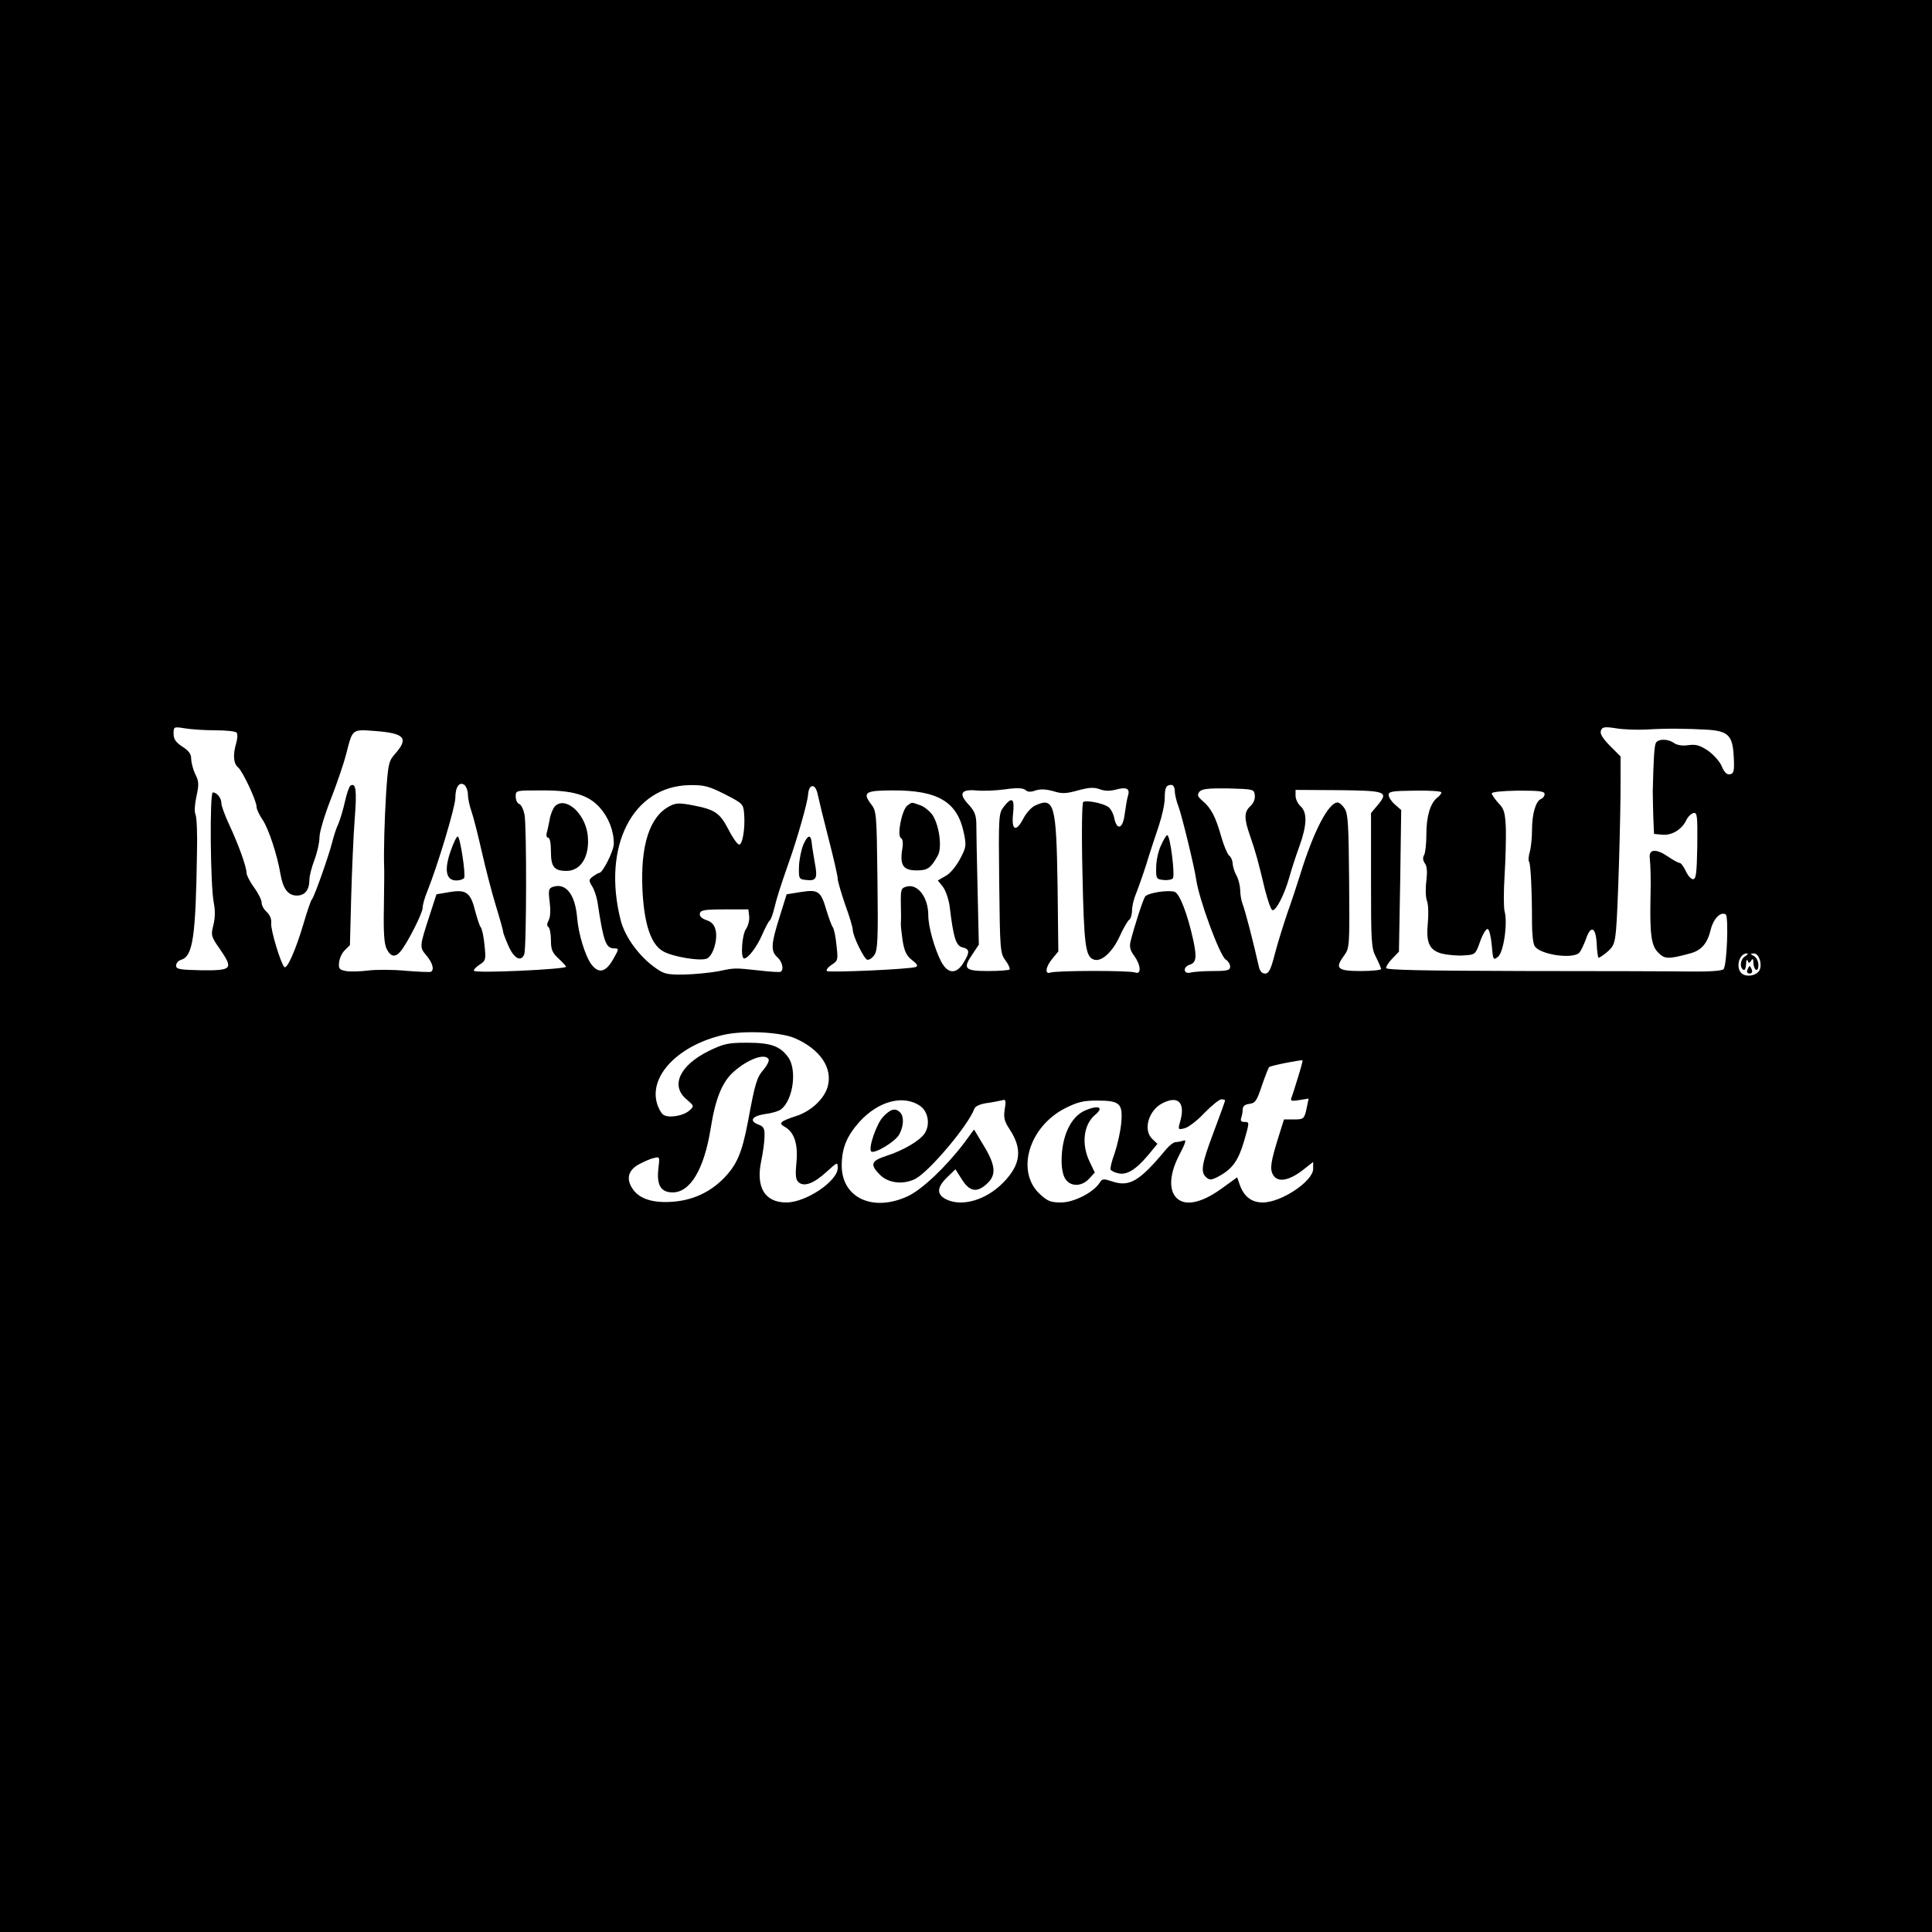 <?xml version="1.0" standalone="no"?>
<!DOCTYPE svg PUBLIC "-//W3C//DTD SVG 20010904//EN"
 "http://www.w3.org/TR/2001/REC-SVG-20010904/DTD/svg10.dtd">
<svg version="1.0" xmlns="http://www.w3.org/2000/svg"
 width="768pt" height="768pt" viewBox="0 0 768 768"
 preserveAspectRatio="xMidYMid meet">
<g transform="translate(0,768) scale(0.1,-0.1)"
fill="#000000" stroke="none">
<path d="M0 3840 l0 -3840 3840 0 3840 0 0 3840 0 3840 -3840 0 -3840 0 0
-3840z m855 937 c44 0 83 -4 86 -10 4 -5 3 -24 -2 -41 -14 -47 -11 -82 8 -97
18 -16 73 -132 73 -157 0 -9 11 -32 24 -51 24 -36 58 -139 71 -216 10 -58 30
-85 65 -85 32 0 50 22 50 64 0 14 9 49 20 78 11 29 20 69 20 90 0 20 20 88 45
151 25 64 52 144 61 179 26 102 22 99 117 92 115 -9 132 -28 79 -89 -27 -30
-29 -40 -37 -156 -7 -111 -10 -240 -8 -294 1 -11 0 -83 -1 -160 -2 -103 1
-147 11 -167 16 -32 34 -35 55 -10 26 30 88 152 88 173 0 11 8 41 19 67 42
105 111 335 111 370 0 45 17 67 37 51 7 -7 13 -23 13 -37 0 -15 6 -44 14 -67
8 -22 26 -94 41 -160 15 -66 40 -163 56 -215 16 -52 29 -99 29 -104 0 -5 10
-31 22 -58 22 -49 50 -63 62 -31 9 22 10 509 1 555 -4 20 -13 39 -21 42 -8 3
-14 16 -14 30 0 24 1 24 98 24 128 1 190 -17 236 -68 35 -39 56 -92 56 -144 0
-28 -44 -116 -58 -116 -4 0 -15 -7 -25 -14 -17 -13 -17 -16 -4 -38 9 -13 18
-41 22 -63 24 -159 33 -185 67 -185 19 0 19 -2 -4 -42 -29 -52 -57 -60 -86
-23 -25 32 -53 122 -58 189 -8 90 -44 137 -95 121 -18 -6 -20 -12 -14 -60 4
-32 3 -61 -4 -73 -7 -14 -8 -23 -1 -27 5 -3 10 -27 10 -52 0 -37 5 -50 30 -73
16 -15 30 -30 30 -33 0 -10 -359 -27 -366 -16 -2 4 8 15 22 24 25 16 26 20 20
78 -3 33 -10 65 -15 71 -5 6 -14 35 -22 64 -18 74 -36 87 -101 76 l-53 -9 -26
-80 c-42 -129 -42 -130 -14 -163 25 -30 32 -57 18 -65 -5 -2 -49 0 -100 4 -51
5 -118 5 -150 1 -32 -4 -71 -5 -88 -2 -26 5 -30 9 -27 35 2 17 12 38 23 48 10
10 19 19 20 20 0 1 2 88 5 192 3 105 9 244 14 310 9 113 5 145 -17 132 -5 -4
-15 -32 -22 -64 -7 -32 -19 -71 -26 -88 -8 -16 -19 -50 -25 -75 -14 -54 -69
-211 -80 -225 -5 -5 -19 -48 -33 -95 -31 -105 -66 -185 -77 -174 -15 17 -55
149 -52 175 2 15 -5 32 -18 44 -11 10 -20 26 -20 37 0 10 -13 37 -30 60 -16
22 -30 49 -30 58 0 24 -32 113 -69 192 -17 36 -31 75 -31 85 0 21 -18 43 -34
43 -13 0 -10 -373 4 -440 6 -30 5 -61 -2 -88 -10 -40 -9 -45 27 -96 53 -78 48
-84 -74 -83 -88 2 -101 4 -101 19 0 9 9 20 21 23 46 15 57 92 62 425 2 74 -1
143 -6 153 -5 10 -3 40 4 72 10 46 10 59 -5 88 -9 19 -16 47 -16 61 0 19 -10
32 -35 48 -26 17 -35 30 -35 51 0 28 1 29 43 22 23 -4 78 -8 122 -8z m5690 3
c80 5 164 4 247 -1 79 -6 96 -24 100 -109 3 -55 0 -65 -15 -68 -12 -2 -22 7
-32 30 -7 19 -32 47 -54 63 -33 22 -48 27 -79 23 -24 -4 -45 0 -57 8 -23 17
-61 18 -72 2 -7 -11 -10 -63 -13 -193 0 -16 1 -61 2 -100 l3 -70 32 -3 c38 -4
78 20 96 57 6 14 20 27 29 29 15 3 16 -11 15 -130 -2 -111 -5 -133 -17 -133
-8 0 -21 15 -29 33 -8 17 -19 32 -25 32 -5 0 -27 12 -47 26 -46 31 -75 29 -71
-6 3 -29 5 -84 3 -155 -3 -148 3 -193 29 -220 27 -28 39 -29 125 -6 48 12 72
39 86 98 11 42 39 70 59 58 12 -8 5 -204 -9 -218 -6 -6 -55 -10 -128 -9 -65 1
-364 2 -665 2 -409 1 -548 4 -548 12 0 7 11 24 25 38 l26 27 5 281 4 282 -25
22 c-14 12 -25 29 -25 38 0 14 15 16 105 17 58 1 105 -2 105 -7 0 -4 -7 -14
-17 -21 -28 -23 -43 -75 -43 -146 0 -37 -4 -74 -9 -82 -6 -10 -5 -21 3 -33 9
-12 10 -34 6 -70 -4 -29 -3 -64 2 -78 6 -14 7 -53 4 -87 -8 -80 5 -110 56
-124 22 -5 60 -9 86 -7 47 3 47 3 66 56 10 29 24 51 30 49 6 -2 13 -31 16 -65
5 -58 6 -60 24 -46 23 16 40 135 27 181 -4 16 -4 80 0 143 4 64 6 149 5 188
-3 63 -7 77 -30 100 -14 16 -26 33 -26 38 0 6 43 10 105 11 84 0 105 -2 105
-14 0 -7 -6 -16 -14 -19 -21 -8 -36 -59 -36 -123 0 -31 -4 -70 -9 -88 -5 -17
-6 -34 -3 -38 7 -7 12 -122 12 -248 0 -37 4 -76 10 -87 19 -35 155 -55 179
-26 6 7 17 31 25 52 19 57 39 50 43 -15 1 -30 5 -56 7 -58 2 -2 17 8 34 22 26
22 31 34 36 88 7 69 19 463 18 601 l0 89 -43 43 c-29 30 -40 48 -35 60 5 14
14 16 59 9 28 -5 84 -7 122 -5z m-3664 -257 c72 -37 74 -39 77 -78 5 -58 -7
-127 -21 -122 -7 2 -26 29 -42 61 -34 65 -53 78 -142 95 -52 10 -67 9 -90 -3
-81 -41 -118 -157 -109 -337 7 -134 34 -213 81 -240 39 -23 152 -41 176 -29
24 13 42 73 34 111 -5 22 -15 34 -36 41 -20 7 -29 16 -27 27 3 13 18 16 98 16
l95 0 3 -27 c2 -15 -4 -38 -12 -50 -17 -23 -23 -118 -8 -118 16 0 51 46 72 95
12 27 25 52 29 55 5 3 13 25 19 50 10 41 22 80 57 180 33 92 75 239 77 270 2
23 8 35 18 35 9 0 17 -14 21 -35 4 -19 23 -98 43 -175 20 -77 36 -148 36 -158
0 -10 14 -57 30 -104 17 -46 30 -91 30 -100 0 -23 43 -112 57 -118 7 -2 20 6
29 19 13 21 15 63 12 298 -3 264 -4 274 -25 301 -36 47 -23 55 85 55 180 1
257 -45 283 -167 11 -53 10 -59 -15 -106 -15 -28 -39 -58 -57 -67 l-31 -18 20
-25 c11 -14 23 -49 27 -78 15 -125 25 -157 51 -163 29 -7 30 -19 4 -61 -28
-47 -63 -45 -89 5 -27 53 -51 139 -51 184 0 70 -41 125 -85 114 -23 -6 -25
-10 -24 -69 1 -34 1 -69 0 -77 -1 -8 3 -39 7 -69 7 -42 15 -60 37 -77 22 -17
25 -24 15 -28 -25 -9 -344 -23 -353 -16 -4 4 4 15 19 25 25 16 26 19 19 78 -3
34 -10 66 -15 72 -4 5 -15 35 -25 67 -22 76 -32 83 -102 72 l-56 -9 -28 -90
c-34 -107 -36 -136 -9 -160 20 -18 27 -50 13 -58 -5 -2 -42 0 -83 5 -103 11
-98 11 -165 -3 -33 -6 -94 -12 -135 -13 -65 -1 -80 2 -111 24 -67 46 -125 125
-142 193 -74 293 48 532 274 536 58 1 76 -4 140 -36z m1789 12 c0 -13 7 -42
15 -62 13 -35 63 -239 70 -289 11 -79 94 -303 117 -318 10 -6 18 -19 18 -28 0
-15 -10 -18 -67 -18 -38 0 -78 -3 -90 -6 -29 -8 -32 22 -4 31 26 8 29 29 15
95 -23 106 -55 189 -75 195 -26 8 -106 -4 -117 -19 -8 -11 -44 -121 -58 -179
-5 -21 -1 -36 15 -57 26 -36 29 -75 4 -66 -22 9 -315 8 -337 0 -24 -9 -20 23
8 56 l23 28 -3 261 c-5 325 -13 354 -89 319 -15 -7 -35 -29 -46 -50 -30 -58
-49 -50 -42 17 7 62 -4 70 -37 28 -20 -26 -21 -35 -18 -304 3 -268 4 -278 25
-307 12 -16 19 -32 16 -36 -4 -3 -42 -6 -85 -6 -93 0 -102 9 -63 66 l26 39 -5
220 c-3 121 -5 239 -5 263 -1 33 -8 49 -30 73 -41 43 -32 62 28 57 25 -3 77
-1 114 4 49 7 72 6 83 -2 9 -9 22 -9 41 -2 19 6 41 5 70 -3 35 -11 51 -10 98
3 44 12 63 13 86 5 20 -8 40 -8 64 -2 43 12 58 4 49 -24 -4 -12 -9 -44 -13
-72 -7 -60 -31 -69 -42 -16 -4 19 -15 39 -26 45 -23 14 -85 26 -97 18 -5 -3
-7 -123 -3 -287 6 -282 12 -327 44 -339 30 -12 74 28 103 90 15 34 33 64 39
68 6 4 11 21 11 37 0 16 7 46 16 67 8 20 27 73 41 117 13 44 36 112 49 151 13
39 24 88 24 111 0 42 5 53 27 53 7 0 13 -11 13 -25z m318 -16 c2 -15 -5 -32
-18 -44 -25 -23 -25 -49 -1 -117 22 -63 34 -107 59 -213 11 -43 24 -81 30 -83
14 -4 48 62 67 130 8 29 26 85 40 123 31 86 32 135 5 160 -11 10 -20 29 -20
42 l0 23 171 -1 c190 -2 200 -6 155 -60 l-26 -31 0 -267 c0 -247 1 -270 20
-306 11 -22 20 -43 20 -47 0 -4 -36 -8 -80 -8 -93 0 -105 10 -68 60 23 32 23
34 21 297 -2 222 -4 269 -18 289 -8 13 -21 24 -28 24 -36 0 -96 -116 -148
-285 -12 -38 -34 -106 -50 -150 -15 -44 -38 -117 -50 -162 -17 -67 -25 -83
-40 -83 -12 0 -21 9 -25 28 -22 98 -54 222 -65 250 -5 13 -9 37 -9 55 -1 18
-7 43 -15 57 -8 14 -14 35 -15 46 0 12 -6 27 -14 33 -7 6 -21 39 -31 74 -22
78 -40 114 -73 142 -22 19 -24 25 -14 38 10 11 34 14 115 13 100 -3 102 -3
105 -27z m1950 -640 c-20 -11 -24 -44 -8 -54 6 -4 10 6 11 22 0 15 3 22 6 14
5 -11 7 -11 14 0 6 10 9 8 9 -8 0 -12 5 -25 10 -28 6 -3 10 5 10 19 0 14 -8
30 -17 35 -17 10 -17 10 -1 11 21 0 35 -46 21 -69 -13 -20 -50 -26 -69 -11
-26 22 -11 81 21 80 5 0 2 -5 -7 -11z m-3776 -327 c99 -44 149 -118 128 -192
-14 -49 -66 -97 -124 -116 -64 -21 -73 -29 -47 -43 38 -21 54 -68 47 -142 -5
-52 -3 -69 9 -79 22 -19 61 -4 111 42 43 39 44 40 44 15 0 -52 -126 -137 -204
-137 -86 0 -122 60 -100 165 7 33 13 77 13 98 1 31 -3 39 -25 47 -38 15 -24
34 30 42 26 3 54 12 62 19 48 40 63 159 26 208 -32 43 -69 56 -163 56 -76 0
-92 -4 -152 -33 -115 -57 -153 -138 -88 -192 30 -26 31 -27 12 -44 -25 -23
-87 -32 -106 -16 -8 7 -19 27 -24 46 -30 109 87 229 264 270 82 19 229 12 287
-14z m-107 -82 c4 -6 -5 -24 -19 -41 -28 -33 -34 -52 -63 -209 -24 -125 -44
-171 -98 -226 -54 -54 -122 -85 -199 -91 -75 -6 -128 9 -156 44 -32 41 -26 77
15 102 20 11 48 24 62 27 26 7 26 7 20 -43 -7 -64 10 -93 57 -93 70 0 125 92
151 254 19 120 46 186 93 227 56 49 122 73 137 49z m2104 -75 c-11 -37 -23
-73 -26 -81 -4 -10 4 -12 32 -7 l37 6 -7 -34 c-10 -48 -12 -49 -54 -49 l-37 0
-21 -67 c-31 -99 -36 -129 -23 -152 17 -32 60 -26 114 14 l46 36 0 -28 c-1
-49 -127 -133 -200 -133 -45 0 -75 23 -92 71 l-10 29 -65 -47 c-80 -57 -145
-69 -178 -33 -30 33 -25 97 14 171 24 46 28 60 16 55 -9 -3 -23 -6 -31 -6 -8
0 -24 -12 -37 -27 -107 -129 -147 -153 -217 -129 -34 11 -38 11 -49 -6 -24
-38 -102 -78 -153 -78 -41 0 -54 5 -84 33 -97 89 -45 268 101 342 48 24 71 30
125 30 92 0 104 -11 97 -90 -3 -33 -15 -86 -26 -119 -12 -32 -19 -62 -16 -66
3 -4 16 -11 30 -14 33 -8 69 13 118 71 l38 46 -20 19 c-39 36 -15 117 43 144
59 29 87 1 69 -68 -11 -39 -11 -40 16 -33 14 3 50 30 78 60 29 30 60 55 68 55
8 0 15 -2 15 -4 0 -3 -20 -59 -45 -125 -49 -130 -54 -161 -29 -182 13 -11 21
-10 49 5 55 30 78 63 101 142 21 73 21 74 2 74 -14 0 -18 5 -14 16 3 9 6 24 6
34 0 13 9 20 27 22 23 3 29 12 49 72 13 38 26 71 29 74 5 6 128 30 133 27 1
-1 -7 -32 -19 -70z m-1499 -113 c30 -23 38 -73 16 -107 -20 -30 -85 -68 -153
-90 -61 -20 -66 -34 -24 -76 34 -33 92 -39 140 -15 56 30 209 211 234 278 3
10 22 19 49 23 24 3 51 9 61 11 15 5 17 1 11 -35 -5 -34 -2 -48 20 -81 51 -78
44 -139 -25 -210 -69 -71 -166 -99 -229 -67 -37 19 -36 47 4 86 l34 33 26 -41
c31 -49 60 -53 100 -16 37 34 34 73 -13 150 l-39 65 -39 -53 c-73 -96 -167
-185 -224 -212 -140 -65 -265 -6 -263 125 1 68 21 115 70 170 77 85 178 110
244 62z"/>
<path d="M2206 4475 c-8 -9 -18 -32 -21 -53 -4 -20 -9 -45 -12 -54 -2 -10 0
-18 6 -18 7 0 11 -22 11 -54 0 -61 12 -77 59 -78 61 -2 97 60 87 144 -11 87
-89 154 -130 113z"/>
<path d="M1791 4296 c-26 -75 -18 -116 23 -116 14 0 28 5 31 10 7 12 -15 159
-25 165 -4 2 -17 -24 -29 -59z"/>
<path d="M3607 4478 c-22 -17 -42 -119 -26 -129 8 -4 10 -21 5 -48 -9 -61 5
-81 58 -81 44 0 56 9 84 59 17 30 7 114 -19 158 -11 17 -34 36 -51 42 -37 13
-31 13 -51 -1z"/>
<path d="M3194 4324 c-9 -22 -17 -61 -18 -89 -1 -48 0 -50 28 -53 41 -5 47 6
35 68 -5 30 -11 65 -12 77 -3 37 -15 36 -33 -3z"/>
<path d="M4615 4319 c-11 -22 -19 -62 -19 -87 -1 -44 1 -47 28 -50 16 -2 33 1
38 6 10 10 -10 172 -22 172 -4 0 -15 -18 -25 -41z"/>
<path d="M6946 3825 c-3 -9 0 -15 9 -15 9 0 12 6 9 15 -4 8 -7 15 -9 15 -2 0
-5 -7 -9 -15z"/>
<path d="M4314 3266 c-58 -25 -94 -103 -94 -201 0 -30 6 -60 16 -73 21 -30 64
-29 93 2 l23 25 -21 44 c-33 69 -24 147 23 186 36 30 12 39 -40 17z"/>
<path d="M3510 3240 c-26 -28 -59 -124 -47 -137 12 -12 98 40 112 68 18 34 19
71 3 87 -19 19 -38 14 -68 -18z"/>
</g>
</svg>

